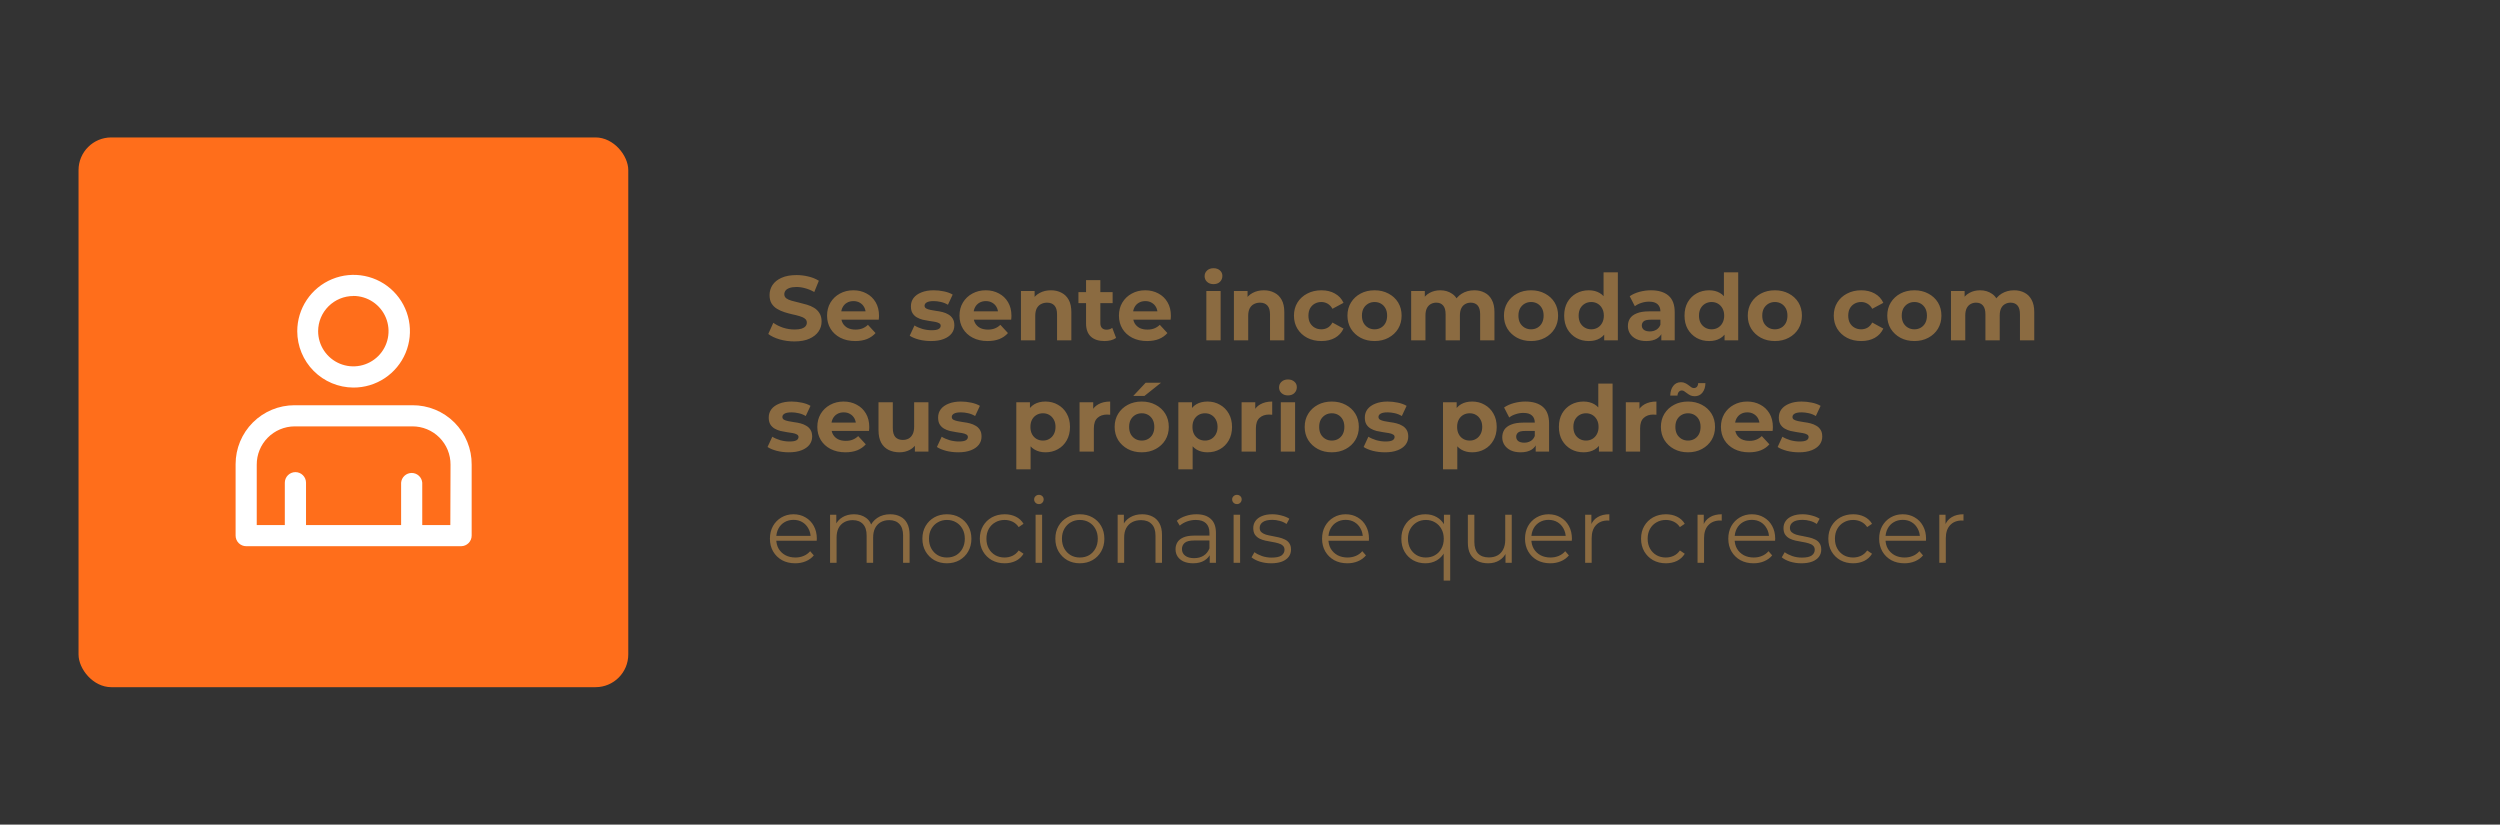 <svg xmlns="http://www.w3.org/2000/svg" width="382" height="126" viewBox="0 0 382 126" fill="none"><rect x="0" y="0" width="382" height="126" fill="#333333" stroke="none"/><path d="M121.382 52.168C120.598 52.168 119.847 52.065 119.128 51.86C118.409 51.645 117.831 51.37 117.392 51.034L118.162 49.326C118.582 49.625 119.077 49.872 119.646 50.068C120.225 50.255 120.808 50.348 121.396 50.348C121.844 50.348 122.203 50.306 122.474 50.222C122.754 50.129 122.959 50.003 123.09 49.844C123.221 49.685 123.286 49.503 123.286 49.298C123.286 49.037 123.183 48.831 122.978 48.682C122.773 48.523 122.502 48.397 122.166 48.304C121.83 48.201 121.457 48.108 121.046 48.024C120.645 47.931 120.239 47.819 119.828 47.688C119.427 47.557 119.058 47.389 118.722 47.184C118.386 46.979 118.111 46.708 117.896 46.372C117.691 46.036 117.588 45.607 117.588 45.084C117.588 44.524 117.737 44.015 118.036 43.558C118.344 43.091 118.801 42.723 119.408 42.452C120.024 42.172 120.794 42.032 121.718 42.032C122.334 42.032 122.941 42.107 123.538 42.256C124.135 42.396 124.663 42.611 125.12 42.9L124.42 44.622C123.963 44.361 123.505 44.169 123.048 44.048C122.591 43.917 122.143 43.852 121.704 43.852C121.265 43.852 120.906 43.903 120.626 44.006C120.346 44.109 120.145 44.244 120.024 44.412C119.903 44.571 119.842 44.757 119.842 44.972C119.842 45.224 119.945 45.429 120.15 45.588C120.355 45.737 120.626 45.859 120.962 45.952C121.298 46.045 121.667 46.139 122.068 46.232C122.479 46.325 122.885 46.433 123.286 46.554C123.697 46.675 124.07 46.839 124.406 47.044C124.742 47.249 125.013 47.52 125.218 47.856C125.433 48.192 125.54 48.617 125.54 49.13C125.54 49.681 125.386 50.185 125.078 50.642C124.77 51.099 124.308 51.468 123.692 51.748C123.085 52.028 122.315 52.168 121.382 52.168ZM130.674 52.112C129.815 52.112 129.059 51.944 128.406 51.608C127.762 51.272 127.262 50.815 126.908 50.236C126.553 49.648 126.376 48.981 126.376 48.234C126.376 47.478 126.548 46.811 126.894 46.232C127.248 45.644 127.729 45.187 128.336 44.86C128.942 44.524 129.628 44.356 130.394 44.356C131.131 44.356 131.794 44.515 132.382 44.832C132.979 45.14 133.45 45.588 133.796 46.176C134.141 46.755 134.314 47.45 134.314 48.262C134.314 48.346 134.309 48.444 134.3 48.556C134.29 48.659 134.281 48.757 134.272 48.85H128.154V47.576H133.124L132.284 47.954C132.284 47.562 132.204 47.221 132.046 46.932C131.887 46.643 131.668 46.419 131.388 46.26C131.108 46.092 130.781 46.008 130.408 46.008C130.034 46.008 129.703 46.092 129.414 46.26C129.134 46.419 128.914 46.647 128.756 46.946C128.597 47.235 128.518 47.581 128.518 47.982V48.318C128.518 48.729 128.606 49.093 128.784 49.41C128.97 49.718 129.227 49.956 129.554 50.124C129.89 50.283 130.282 50.362 130.73 50.362C131.131 50.362 131.481 50.301 131.78 50.18C132.088 50.059 132.368 49.877 132.62 49.634L133.782 50.894C133.436 51.286 133.002 51.589 132.48 51.804C131.957 52.009 131.355 52.112 130.674 52.112ZM142.267 52.112C141.623 52.112 141.002 52.037 140.405 51.888C139.817 51.729 139.35 51.533 139.005 51.3L139.733 49.732C140.078 49.947 140.484 50.124 140.951 50.264C141.427 50.395 141.893 50.46 142.351 50.46C142.855 50.46 143.209 50.399 143.415 50.278C143.629 50.157 143.737 49.989 143.737 49.774C143.737 49.597 143.653 49.466 143.485 49.382C143.326 49.289 143.111 49.219 142.841 49.172C142.57 49.125 142.271 49.079 141.945 49.032C141.627 48.985 141.305 48.925 140.979 48.85C140.652 48.766 140.353 48.645 140.083 48.486C139.812 48.327 139.593 48.113 139.425 47.842C139.266 47.571 139.187 47.221 139.187 46.792C139.187 46.316 139.322 45.896 139.593 45.532C139.873 45.168 140.274 44.883 140.797 44.678C141.319 44.463 141.945 44.356 142.673 44.356C143.186 44.356 143.709 44.412 144.241 44.524C144.773 44.636 145.216 44.799 145.571 45.014L144.843 46.568C144.479 46.353 144.11 46.209 143.737 46.134C143.373 46.05 143.018 46.008 142.673 46.008C142.187 46.008 141.833 46.073 141.609 46.204C141.385 46.335 141.273 46.503 141.273 46.708C141.273 46.895 141.352 47.035 141.511 47.128C141.679 47.221 141.898 47.296 142.169 47.352C142.439 47.408 142.733 47.459 143.051 47.506C143.377 47.543 143.704 47.604 144.031 47.688C144.357 47.772 144.651 47.893 144.913 48.052C145.183 48.201 145.403 48.411 145.571 48.682C145.739 48.943 145.823 49.289 145.823 49.718C145.823 50.185 145.683 50.6 145.403 50.964C145.123 51.319 144.717 51.599 144.185 51.804C143.662 52.009 143.023 52.112 142.267 52.112ZM150.908 52.112C150.049 52.112 149.293 51.944 148.64 51.608C147.996 51.272 147.497 50.815 147.142 50.236C146.787 49.648 146.61 48.981 146.61 48.234C146.61 47.478 146.783 46.811 147.128 46.232C147.483 45.644 147.963 45.187 148.57 44.86C149.177 44.524 149.863 44.356 150.628 44.356C151.365 44.356 152.028 44.515 152.616 44.832C153.213 45.14 153.685 45.588 154.03 46.176C154.375 46.755 154.548 47.45 154.548 48.262C154.548 48.346 154.543 48.444 154.534 48.556C154.525 48.659 154.515 48.757 154.506 48.85H148.388V47.576H153.358L152.518 47.954C152.518 47.562 152.439 47.221 152.28 46.932C152.121 46.643 151.902 46.419 151.622 46.26C151.342 46.092 151.015 46.008 150.642 46.008C150.269 46.008 149.937 46.092 149.648 46.26C149.368 46.419 149.149 46.647 148.99 46.946C148.831 47.235 148.752 47.581 148.752 47.982V48.318C148.752 48.729 148.841 49.093 149.018 49.41C149.205 49.718 149.461 49.956 149.788 50.124C150.124 50.283 150.516 50.362 150.964 50.362C151.365 50.362 151.715 50.301 152.014 50.18C152.322 50.059 152.602 49.877 152.854 49.634L154.016 50.894C153.671 51.286 153.237 51.589 152.714 51.804C152.191 52.009 151.589 52.112 150.908 52.112ZM160.58 44.356C161.177 44.356 161.709 44.477 162.176 44.72C162.652 44.953 163.025 45.317 163.296 45.812C163.567 46.297 163.702 46.923 163.702 47.688V52H161.518V48.024C161.518 47.417 161.383 46.969 161.112 46.68C160.851 46.391 160.477 46.246 159.992 46.246C159.647 46.246 159.334 46.321 159.054 46.47C158.783 46.61 158.569 46.829 158.41 47.128C158.261 47.427 158.186 47.809 158.186 48.276V52H156.002V44.468H158.088V46.554L157.696 45.924C157.967 45.42 158.354 45.033 158.858 44.762C159.362 44.491 159.936 44.356 160.58 44.356ZM168.762 52.112C167.875 52.112 167.184 51.888 166.69 51.44C166.195 50.983 165.948 50.306 165.948 49.41V42.802H168.132V49.382C168.132 49.699 168.216 49.947 168.384 50.124C168.552 50.292 168.78 50.376 169.07 50.376C169.415 50.376 169.709 50.283 169.952 50.096L170.54 51.636C170.316 51.795 170.045 51.916 169.728 52C169.42 52.075 169.098 52.112 168.762 52.112ZM164.786 46.316V44.636H170.008V46.316H164.786ZM175.271 52.112C174.413 52.112 173.657 51.944 173.003 51.608C172.359 51.272 171.86 50.815 171.505 50.236C171.151 49.648 170.973 48.981 170.973 48.234C170.973 47.478 171.146 46.811 171.491 46.232C171.846 45.644 172.327 45.187 172.933 44.86C173.54 44.524 174.226 44.356 174.991 44.356C175.729 44.356 176.391 44.515 176.979 44.832C177.577 45.14 178.048 45.588 178.393 46.176C178.739 46.755 178.911 47.45 178.911 48.262C178.911 48.346 178.907 48.444 178.897 48.556C178.888 48.659 178.879 48.757 178.869 48.85H172.751V47.576H177.721L176.881 47.954C176.881 47.562 176.802 47.221 176.643 46.932C176.485 46.643 176.265 46.419 175.985 46.26C175.705 46.092 175.379 46.008 175.005 46.008C174.632 46.008 174.301 46.092 174.011 46.26C173.731 46.419 173.512 46.647 173.353 46.946C173.195 47.235 173.115 47.581 173.115 47.982V48.318C173.115 48.729 173.204 49.093 173.381 49.41C173.568 49.718 173.825 49.956 174.151 50.124C174.487 50.283 174.879 50.362 175.327 50.362C175.729 50.362 176.079 50.301 176.377 50.18C176.685 50.059 176.965 49.877 177.217 49.634L178.379 50.894C178.034 51.286 177.6 51.589 177.077 51.804C176.555 52.009 175.953 52.112 175.271 52.112ZM184.33 52V44.468H186.514V52H184.33ZM185.422 43.418C185.021 43.418 184.694 43.301 184.442 43.068C184.19 42.835 184.064 42.545 184.064 42.2C184.064 41.855 184.19 41.565 184.442 41.332C184.694 41.099 185.021 40.982 185.422 40.982C185.824 40.982 186.15 41.094 186.402 41.318C186.654 41.533 186.78 41.813 186.78 42.158C186.78 42.522 186.654 42.825 186.402 43.068C186.16 43.301 185.833 43.418 185.422 43.418ZM193.119 44.356C193.717 44.356 194.249 44.477 194.715 44.72C195.191 44.953 195.565 45.317 195.835 45.812C196.106 46.297 196.241 46.923 196.241 47.688V52H194.057V48.024C194.057 47.417 193.922 46.969 193.651 46.68C193.39 46.391 193.017 46.246 192.531 46.246C192.186 46.246 191.873 46.321 191.593 46.47C191.323 46.61 191.108 46.829 190.949 47.128C190.8 47.427 190.725 47.809 190.725 48.276V52H188.541V44.468H190.627V46.554L190.235 45.924C190.506 45.42 190.893 45.033 191.397 44.762C191.901 44.491 192.475 44.356 193.119 44.356ZM201.916 52.112C201.104 52.112 200.38 51.949 199.746 51.622C199.111 51.286 198.612 50.824 198.248 50.236C197.893 49.648 197.716 48.981 197.716 48.234C197.716 47.478 197.893 46.811 198.248 46.232C198.612 45.644 199.111 45.187 199.746 44.86C200.38 44.524 201.104 44.356 201.916 44.356C202.709 44.356 203.4 44.524 203.988 44.86C204.576 45.187 205.01 45.658 205.29 46.274L203.596 47.184C203.4 46.829 203.152 46.568 202.854 46.4C202.564 46.232 202.247 46.148 201.902 46.148C201.528 46.148 201.192 46.232 200.894 46.4C200.595 46.568 200.357 46.806 200.18 47.114C200.012 47.422 199.928 47.795 199.928 48.234C199.928 48.673 200.012 49.046 200.18 49.354C200.357 49.662 200.595 49.9 200.894 50.068C201.192 50.236 201.528 50.32 201.902 50.32C202.247 50.32 202.564 50.241 202.854 50.082C203.152 49.914 203.4 49.648 203.596 49.284L205.29 50.208C205.01 50.815 204.576 51.286 203.988 51.622C203.4 51.949 202.709 52.112 201.916 52.112ZM210.035 52.112C209.233 52.112 208.519 51.944 207.893 51.608C207.277 51.272 206.787 50.815 206.423 50.236C206.069 49.648 205.891 48.981 205.891 48.234C205.891 47.478 206.069 46.811 206.423 46.232C206.787 45.644 207.277 45.187 207.893 44.86C208.519 44.524 209.233 44.356 210.035 44.356C210.829 44.356 211.538 44.524 212.163 44.86C212.789 45.187 213.279 45.639 213.633 46.218C213.988 46.797 214.165 47.469 214.165 48.234C214.165 48.981 213.988 49.648 213.633 50.236C213.279 50.815 212.789 51.272 212.163 51.608C211.538 51.944 210.829 52.112 210.035 52.112ZM210.035 50.32C210.399 50.32 210.726 50.236 211.015 50.068C211.305 49.9 211.533 49.662 211.701 49.354C211.869 49.037 211.953 48.663 211.953 48.234C211.953 47.795 211.869 47.422 211.701 47.114C211.533 46.806 211.305 46.568 211.015 46.4C210.726 46.232 210.399 46.148 210.035 46.148C209.671 46.148 209.345 46.232 209.055 46.4C208.766 46.568 208.533 46.806 208.355 47.114C208.187 47.422 208.103 47.795 208.103 48.234C208.103 48.663 208.187 49.037 208.355 49.354C208.533 49.662 208.766 49.9 209.055 50.068C209.345 50.236 209.671 50.32 210.035 50.32ZM225.271 44.356C225.869 44.356 226.396 44.477 226.853 44.72C227.32 44.953 227.684 45.317 227.945 45.812C228.216 46.297 228.351 46.923 228.351 47.688V52H226.167V48.024C226.167 47.417 226.041 46.969 225.789 46.68C225.537 46.391 225.183 46.246 224.725 46.246C224.408 46.246 224.123 46.321 223.871 46.47C223.619 46.61 223.423 46.825 223.283 47.114C223.143 47.403 223.073 47.772 223.073 48.22V52H220.889V48.024C220.889 47.417 220.763 46.969 220.511 46.68C220.269 46.391 219.919 46.246 219.461 46.246C219.144 46.246 218.859 46.321 218.607 46.47C218.355 46.61 218.159 46.825 218.019 47.114C217.879 47.403 217.809 47.772 217.809 48.22V52H215.625V44.468H217.711V46.526L217.319 45.924C217.581 45.411 217.949 45.023 218.425 44.762C218.911 44.491 219.461 44.356 220.077 44.356C220.768 44.356 221.37 44.533 221.883 44.888C222.406 45.233 222.751 45.765 222.919 46.484L222.149 46.274C222.401 45.686 222.803 45.219 223.353 44.874C223.913 44.529 224.553 44.356 225.271 44.356ZM233.947 52.112C233.145 52.112 232.431 51.944 231.805 51.608C231.189 51.272 230.699 50.815 230.335 50.236C229.981 49.648 229.803 48.981 229.803 48.234C229.803 47.478 229.981 46.811 230.335 46.232C230.699 45.644 231.189 45.187 231.805 44.86C232.431 44.524 233.145 44.356 233.947 44.356C234.741 44.356 235.45 44.524 236.075 44.86C236.701 45.187 237.191 45.639 237.545 46.218C237.9 46.797 238.077 47.469 238.077 48.234C238.077 48.981 237.9 49.648 237.545 50.236C237.191 50.815 236.701 51.272 236.075 51.608C235.45 51.944 234.741 52.112 233.947 52.112ZM233.947 50.32C234.311 50.32 234.638 50.236 234.927 50.068C235.217 49.9 235.445 49.662 235.613 49.354C235.781 49.037 235.865 48.663 235.865 48.234C235.865 47.795 235.781 47.422 235.613 47.114C235.445 46.806 235.217 46.568 234.927 46.4C234.638 46.232 234.311 46.148 233.947 46.148C233.583 46.148 233.257 46.232 232.967 46.4C232.678 46.568 232.445 46.806 232.267 47.114C232.099 47.422 232.015 47.795 232.015 48.234C232.015 48.663 232.099 49.037 232.267 49.354C232.445 49.662 232.678 49.9 232.967 50.068C233.257 50.236 233.583 50.32 233.947 50.32ZM242.771 52.112C242.062 52.112 241.423 51.953 240.853 51.636C240.284 51.309 239.831 50.857 239.495 50.278C239.169 49.699 239.005 49.018 239.005 48.234C239.005 47.441 239.169 46.755 239.495 46.176C239.831 45.597 240.284 45.149 240.853 44.832C241.423 44.515 242.062 44.356 242.771 44.356C243.406 44.356 243.961 44.496 244.437 44.776C244.913 45.056 245.282 45.481 245.543 46.05C245.805 46.619 245.935 47.347 245.935 48.234C245.935 49.111 245.809 49.839 245.557 50.418C245.305 50.987 244.941 51.412 244.465 51.692C243.999 51.972 243.434 52.112 242.771 52.112ZM243.149 50.32C243.504 50.32 243.826 50.236 244.115 50.068C244.405 49.9 244.633 49.662 244.801 49.354C244.979 49.037 245.067 48.663 245.067 48.234C245.067 47.795 244.979 47.422 244.801 47.114C244.633 46.806 244.405 46.568 244.115 46.4C243.826 46.232 243.504 46.148 243.149 46.148C242.785 46.148 242.459 46.232 242.169 46.4C241.88 46.568 241.647 46.806 241.469 47.114C241.301 47.422 241.217 47.795 241.217 48.234C241.217 48.663 241.301 49.037 241.469 49.354C241.647 49.662 241.88 49.9 242.169 50.068C242.459 50.236 242.785 50.32 243.149 50.32ZM245.123 52V50.46L245.165 48.22L245.025 45.994V41.612H247.209V52H245.123ZM253.851 52V50.53L253.711 50.208V47.576C253.711 47.109 253.566 46.745 253.277 46.484C252.997 46.223 252.563 46.092 251.975 46.092C251.573 46.092 251.177 46.157 250.785 46.288C250.402 46.409 250.075 46.577 249.805 46.792L249.021 45.266C249.431 44.977 249.926 44.753 250.505 44.594C251.083 44.435 251.671 44.356 252.269 44.356C253.417 44.356 254.308 44.627 254.943 45.168C255.577 45.709 255.895 46.554 255.895 47.702V52H253.851ZM251.555 52.112C250.967 52.112 250.463 52.014 250.043 51.818C249.623 51.613 249.301 51.337 249.077 50.992C248.853 50.647 248.741 50.259 248.741 49.83C248.741 49.382 248.848 48.99 249.063 48.654C249.287 48.318 249.637 48.057 250.113 47.87C250.589 47.674 251.209 47.576 251.975 47.576H253.977V48.85H252.213C251.699 48.85 251.345 48.934 251.149 49.102C250.962 49.27 250.869 49.48 250.869 49.732C250.869 50.012 250.976 50.236 251.191 50.404C251.415 50.563 251.718 50.642 252.101 50.642C252.465 50.642 252.791 50.558 253.081 50.39C253.37 50.213 253.58 49.956 253.711 49.62L254.047 50.628C253.888 51.113 253.599 51.482 253.179 51.734C252.759 51.986 252.217 52.112 251.555 52.112ZM261.16 52.112C260.451 52.112 259.811 51.953 259.242 51.636C258.673 51.309 258.22 50.857 257.884 50.278C257.557 49.699 257.394 49.018 257.394 48.234C257.394 47.441 257.557 46.755 257.884 46.176C258.22 45.597 258.673 45.149 259.242 44.832C259.811 44.515 260.451 44.356 261.16 44.356C261.795 44.356 262.35 44.496 262.826 44.776C263.302 45.056 263.671 45.481 263.932 46.05C264.193 46.619 264.324 47.347 264.324 48.234C264.324 49.111 264.198 49.839 263.946 50.418C263.694 50.987 263.33 51.412 262.854 51.692C262.387 51.972 261.823 52.112 261.16 52.112ZM261.538 50.32C261.893 50.32 262.215 50.236 262.504 50.068C262.793 49.9 263.022 49.662 263.19 49.354C263.367 49.037 263.456 48.663 263.456 48.234C263.456 47.795 263.367 47.422 263.19 47.114C263.022 46.806 262.793 46.568 262.504 46.4C262.215 46.232 261.893 46.148 261.538 46.148C261.174 46.148 260.847 46.232 260.558 46.4C260.269 46.568 260.035 46.806 259.858 47.114C259.69 47.422 259.606 47.795 259.606 48.234C259.606 48.663 259.69 49.037 259.858 49.354C260.035 49.662 260.269 49.9 260.558 50.068C260.847 50.236 261.174 50.32 261.538 50.32ZM263.512 52V50.46L263.554 48.22L263.414 45.994V41.612H265.598V52H263.512ZM271.203 52.112C270.401 52.112 269.687 51.944 269.061 51.608C268.445 51.272 267.955 50.815 267.591 50.236C267.237 49.648 267.059 48.981 267.059 48.234C267.059 47.478 267.237 46.811 267.591 46.232C267.955 45.644 268.445 45.187 269.061 44.86C269.687 44.524 270.401 44.356 271.203 44.356C271.997 44.356 272.706 44.524 273.331 44.86C273.957 45.187 274.447 45.639 274.801 46.218C275.156 46.797 275.333 47.469 275.333 48.234C275.333 48.981 275.156 49.648 274.801 50.236C274.447 50.815 273.957 51.272 273.331 51.608C272.706 51.944 271.997 52.112 271.203 52.112ZM271.203 50.32C271.567 50.32 271.894 50.236 272.183 50.068C272.473 49.9 272.701 49.662 272.869 49.354C273.037 49.037 273.121 48.663 273.121 48.234C273.121 47.795 273.037 47.422 272.869 47.114C272.701 46.806 272.473 46.568 272.183 46.4C271.894 46.232 271.567 46.148 271.203 46.148C270.839 46.148 270.513 46.232 270.223 46.4C269.934 46.568 269.701 46.806 269.523 47.114C269.355 47.422 269.271 47.795 269.271 48.234C269.271 48.663 269.355 49.037 269.523 49.354C269.701 49.662 269.934 49.9 270.223 50.068C270.513 50.236 270.839 50.32 271.203 50.32ZM284.398 52.112C283.586 52.112 282.863 51.949 282.228 51.622C281.593 51.286 281.094 50.824 280.73 50.236C280.375 49.648 280.198 48.981 280.198 48.234C280.198 47.478 280.375 46.811 280.73 46.232C281.094 45.644 281.593 45.187 282.228 44.86C282.863 44.524 283.586 44.356 284.398 44.356C285.191 44.356 285.882 44.524 286.47 44.86C287.058 45.187 287.492 45.658 287.772 46.274L286.078 47.184C285.882 46.829 285.635 46.568 285.336 46.4C285.047 46.232 284.729 46.148 284.384 46.148C284.011 46.148 283.675 46.232 283.376 46.4C283.077 46.568 282.839 46.806 282.662 47.114C282.494 47.422 282.41 47.795 282.41 48.234C282.41 48.673 282.494 49.046 282.662 49.354C282.839 49.662 283.077 49.9 283.376 50.068C283.675 50.236 284.011 50.32 284.384 50.32C284.729 50.32 285.047 50.241 285.336 50.082C285.635 49.914 285.882 49.648 286.078 49.284L287.772 50.208C287.492 50.815 287.058 51.286 286.47 51.622C285.882 51.949 285.191 52.112 284.398 52.112ZM292.518 52.112C291.715 52.112 291.001 51.944 290.376 51.608C289.76 51.272 289.27 50.815 288.906 50.236C288.551 49.648 288.374 48.981 288.374 48.234C288.374 47.478 288.551 46.811 288.906 46.232C289.27 45.644 289.76 45.187 290.376 44.86C291.001 44.524 291.715 44.356 292.518 44.356C293.311 44.356 294.02 44.524 294.646 44.86C295.271 45.187 295.761 45.639 296.116 46.218C296.47 46.797 296.648 47.469 296.648 48.234C296.648 48.981 296.47 49.648 296.116 50.236C295.761 50.815 295.271 51.272 294.646 51.608C294.02 51.944 293.311 52.112 292.518 52.112ZM292.518 50.32C292.882 50.32 293.208 50.236 293.498 50.068C293.787 49.9 294.016 49.662 294.184 49.354C294.352 49.037 294.436 48.663 294.436 48.234C294.436 47.795 294.352 47.422 294.184 47.114C294.016 46.806 293.787 46.568 293.498 46.4C293.208 46.232 292.882 46.148 292.518 46.148C292.154 46.148 291.827 46.232 291.538 46.4C291.248 46.568 291.015 46.806 290.838 47.114C290.67 47.422 290.586 47.795 290.586 48.234C290.586 48.663 290.67 49.037 290.838 49.354C291.015 49.662 291.248 49.9 291.538 50.068C291.827 50.236 292.154 50.32 292.518 50.32ZM307.754 44.356C308.351 44.356 308.878 44.477 309.336 44.72C309.802 44.953 310.166 45.317 310.428 45.812C310.698 46.297 310.834 46.923 310.834 47.688V52H308.65V48.024C308.65 47.417 308.524 46.969 308.272 46.68C308.02 46.391 307.665 46.246 307.208 46.246C306.89 46.246 306.606 46.321 306.354 46.47C306.102 46.61 305.906 46.825 305.766 47.114C305.626 47.403 305.556 47.772 305.556 48.22V52H303.372V48.024C303.372 47.417 303.246 46.969 302.994 46.68C302.751 46.391 302.401 46.246 301.944 46.246C301.626 46.246 301.342 46.321 301.09 46.47C300.838 46.61 300.642 46.825 300.502 47.114C300.362 47.403 300.292 47.772 300.292 48.22V52H298.108V44.468H300.194V46.526L299.802 45.924C300.063 45.411 300.432 45.023 300.908 44.762C301.393 44.491 301.944 44.356 302.56 44.356C303.25 44.356 303.852 44.533 304.366 44.888C304.888 45.233 305.234 45.765 305.402 46.484L304.632 46.274C304.884 45.686 305.285 45.219 305.836 44.874C306.396 44.529 307.035 44.356 307.754 44.356ZM120.542 69.112C119.898 69.112 119.277 69.037 118.68 68.888C118.092 68.729 117.625 68.533 117.28 68.3L118.008 66.732C118.353 66.947 118.759 67.124 119.226 67.264C119.702 67.395 120.169 67.46 120.626 67.46C121.13 67.46 121.485 67.399 121.69 67.278C121.905 67.157 122.012 66.989 122.012 66.774C122.012 66.597 121.928 66.466 121.76 66.382C121.601 66.289 121.387 66.219 121.116 66.172C120.845 66.125 120.547 66.079 120.22 66.032C119.903 65.985 119.581 65.925 119.254 65.85C118.927 65.766 118.629 65.645 118.358 65.486C118.087 65.327 117.868 65.113 117.7 64.842C117.541 64.571 117.462 64.221 117.462 63.792C117.462 63.316 117.597 62.896 117.868 62.532C118.148 62.168 118.549 61.883 119.072 61.678C119.595 61.463 120.22 61.356 120.948 61.356C121.461 61.356 121.984 61.412 122.516 61.524C123.048 61.636 123.491 61.799 123.846 62.014L123.118 63.568C122.754 63.353 122.385 63.209 122.012 63.134C121.648 63.05 121.293 63.008 120.948 63.008C120.463 63.008 120.108 63.073 119.884 63.204C119.66 63.335 119.548 63.503 119.548 63.708C119.548 63.895 119.627 64.035 119.786 64.128C119.954 64.221 120.173 64.296 120.444 64.352C120.715 64.408 121.009 64.459 121.326 64.506C121.653 64.543 121.979 64.604 122.306 64.688C122.633 64.772 122.927 64.893 123.188 65.052C123.459 65.201 123.678 65.411 123.846 65.682C124.014 65.943 124.098 66.289 124.098 66.718C124.098 67.185 123.958 67.6 123.678 67.964C123.398 68.319 122.992 68.599 122.46 68.804C121.937 69.009 121.298 69.112 120.542 69.112ZM129.184 69.112C128.325 69.112 127.569 68.944 126.916 68.608C126.272 68.272 125.772 67.815 125.418 67.236C125.063 66.648 124.886 65.981 124.886 65.234C124.886 64.478 125.058 63.811 125.404 63.232C125.758 62.644 126.239 62.187 126.846 61.86C127.452 61.524 128.138 61.356 128.904 61.356C129.641 61.356 130.304 61.515 130.892 61.832C131.489 62.14 131.96 62.588 132.306 63.176C132.651 63.755 132.824 64.45 132.824 65.262C132.824 65.346 132.819 65.444 132.81 65.556C132.8 65.659 132.791 65.757 132.782 65.85H126.664V64.576H131.633L130.794 64.954C130.794 64.562 130.714 64.221 130.556 63.932C130.397 63.643 130.178 63.419 129.898 63.26C129.618 63.092 129.291 63.008 128.918 63.008C128.544 63.008 128.213 63.092 127.924 63.26C127.644 63.419 127.424 63.647 127.266 63.946C127.107 64.235 127.028 64.581 127.028 64.982V65.318C127.028 65.729 127.116 66.093 127.294 66.41C127.48 66.718 127.737 66.956 128.064 67.124C128.4 67.283 128.792 67.362 129.24 67.362C129.641 67.362 129.991 67.301 130.29 67.18C130.598 67.059 130.878 66.877 131.13 66.634L132.292 67.894C131.946 68.286 131.512 68.589 130.99 68.804C130.467 69.009 129.865 69.112 129.184 69.112ZM137.456 69.112C136.83 69.112 136.27 68.991 135.776 68.748C135.29 68.505 134.912 68.137 134.642 67.642C134.371 67.138 134.236 66.499 134.236 65.724V61.468H136.42V65.402C136.42 66.027 136.55 66.489 136.812 66.788C137.082 67.077 137.46 67.222 137.946 67.222C138.282 67.222 138.58 67.152 138.842 67.012C139.103 66.863 139.308 66.639 139.458 66.34C139.607 66.032 139.682 65.649 139.682 65.192V61.468H141.866V69H139.794V66.928L140.172 67.53C139.92 68.053 139.546 68.449 139.052 68.72C138.566 68.981 138.034 69.112 137.456 69.112ZM146.423 69.112C145.779 69.112 145.158 69.037 144.561 68.888C143.973 68.729 143.506 68.533 143.161 68.3L143.889 66.732C144.234 66.947 144.64 67.124 145.107 67.264C145.583 67.395 146.05 67.46 146.507 67.46C147.011 67.46 147.366 67.399 147.571 67.278C147.786 67.157 147.893 66.989 147.893 66.774C147.893 66.597 147.809 66.466 147.641 66.382C147.482 66.289 147.268 66.219 146.997 66.172C146.726 66.125 146.428 66.079 146.101 66.032C145.784 65.985 145.462 65.925 145.135 65.85C144.808 65.766 144.51 65.645 144.239 65.486C143.968 65.327 143.749 65.113 143.581 64.842C143.422 64.571 143.343 64.221 143.343 63.792C143.343 63.316 143.478 62.896 143.749 62.532C144.029 62.168 144.43 61.883 144.953 61.678C145.476 61.463 146.101 61.356 146.829 61.356C147.342 61.356 147.865 61.412 148.397 61.524C148.929 61.636 149.372 61.799 149.727 62.014L148.999 63.568C148.635 63.353 148.266 63.209 147.893 63.134C147.529 63.05 147.174 63.008 146.829 63.008C146.344 63.008 145.989 63.073 145.765 63.204C145.541 63.335 145.429 63.503 145.429 63.708C145.429 63.895 145.508 64.035 145.667 64.128C145.835 64.221 146.054 64.296 146.325 64.352C146.596 64.408 146.89 64.459 147.207 64.506C147.534 64.543 147.86 64.604 148.187 64.688C148.514 64.772 148.808 64.893 149.069 65.052C149.34 65.201 149.559 65.411 149.727 65.682C149.895 65.943 149.979 66.289 149.979 66.718C149.979 67.185 149.839 67.6 149.559 67.964C149.279 68.319 148.873 68.599 148.341 68.804C147.818 69.009 147.179 69.112 146.423 69.112ZM159.743 69.112C159.109 69.112 158.553 68.972 158.077 68.692C157.601 68.412 157.228 67.987 156.957 67.418C156.696 66.839 156.565 66.111 156.565 65.234C156.565 64.347 156.691 63.619 156.943 63.05C157.195 62.481 157.559 62.056 158.035 61.776C158.511 61.496 159.081 61.356 159.743 61.356C160.453 61.356 161.087 61.519 161.647 61.846C162.217 62.163 162.665 62.611 162.991 63.19C163.327 63.769 163.495 64.45 163.495 65.234C163.495 66.027 163.327 66.713 162.991 67.292C162.665 67.871 162.217 68.319 161.647 68.636C161.087 68.953 160.453 69.112 159.743 69.112ZM155.291 71.716V61.468H157.377V63.008L157.335 65.248L157.475 67.474V71.716H155.291ZM159.365 67.32C159.729 67.32 160.051 67.236 160.331 67.068C160.621 66.9 160.849 66.662 161.017 66.354C161.195 66.037 161.283 65.663 161.283 65.234C161.283 64.795 161.195 64.422 161.017 64.114C160.849 63.806 160.621 63.568 160.331 63.4C160.051 63.232 159.729 63.148 159.365 63.148C159.001 63.148 158.675 63.232 158.385 63.4C158.096 63.568 157.867 63.806 157.699 64.114C157.531 64.422 157.447 64.795 157.447 65.234C157.447 65.663 157.531 66.037 157.699 66.354C157.867 66.662 158.096 66.9 158.385 67.068C158.675 67.236 159.001 67.32 159.365 67.32ZM164.957 69V61.468H167.043V63.596L166.749 62.98C166.973 62.448 167.333 62.047 167.827 61.776C168.322 61.496 168.924 61.356 169.633 61.356V63.372C169.54 63.363 169.456 63.358 169.381 63.358C169.307 63.349 169.227 63.344 169.143 63.344C168.546 63.344 168.061 63.517 167.687 63.862C167.323 64.198 167.141 64.725 167.141 65.444V69H164.957ZM174.461 69.112C173.658 69.112 172.944 68.944 172.319 68.608C171.703 68.272 171.213 67.815 170.849 67.236C170.494 66.648 170.317 65.981 170.317 65.234C170.317 64.478 170.494 63.811 170.849 63.232C171.213 62.644 171.703 62.187 172.319 61.86C172.944 61.524 173.658 61.356 174.461 61.356C175.254 61.356 175.964 61.524 176.589 61.86C177.214 62.187 177.704 62.639 178.059 63.218C178.414 63.797 178.591 64.469 178.591 65.234C178.591 65.981 178.414 66.648 178.059 67.236C177.704 67.815 177.214 68.272 176.589 68.608C175.964 68.944 175.254 69.112 174.461 69.112ZM174.461 67.32C174.825 67.32 175.152 67.236 175.441 67.068C175.73 66.9 175.959 66.662 176.127 66.354C176.295 66.037 176.379 65.663 176.379 65.234C176.379 64.795 176.295 64.422 176.127 64.114C175.959 63.806 175.73 63.568 175.441 63.4C175.152 63.232 174.825 63.148 174.461 63.148C174.097 63.148 173.77 63.232 173.481 63.4C173.192 63.568 172.958 63.806 172.781 64.114C172.613 64.422 172.529 64.795 172.529 65.234C172.529 65.663 172.613 66.037 172.781 66.354C172.958 66.662 173.192 66.9 173.481 67.068C173.77 67.236 174.097 67.32 174.461 67.32ZM173.159 60.502L175.049 58.486H177.401L174.867 60.502H173.159ZM184.503 69.112C183.868 69.112 183.313 68.972 182.837 68.692C182.361 68.412 181.988 67.987 181.717 67.418C181.456 66.839 181.325 66.111 181.325 65.234C181.325 64.347 181.451 63.619 181.703 63.05C181.955 62.481 182.319 62.056 182.795 61.776C183.271 61.496 183.84 61.356 184.503 61.356C185.212 61.356 185.847 61.519 186.407 61.846C186.976 62.163 187.424 62.611 187.751 63.19C188.087 63.769 188.255 64.45 188.255 65.234C188.255 66.027 188.087 66.713 187.751 67.292C187.424 67.871 186.976 68.319 186.407 68.636C185.847 68.953 185.212 69.112 184.503 69.112ZM180.051 71.716V61.468H182.137V63.008L182.095 65.248L182.235 67.474V71.716H180.051ZM184.125 67.32C184.489 67.32 184.811 67.236 185.091 67.068C185.38 66.9 185.609 66.662 185.777 66.354C185.954 66.037 186.043 65.663 186.043 65.234C186.043 64.795 185.954 64.422 185.777 64.114C185.609 63.806 185.38 63.568 185.091 63.4C184.811 63.232 184.489 63.148 184.125 63.148C183.761 63.148 183.434 63.232 183.145 63.4C182.856 63.568 182.627 63.806 182.459 64.114C182.291 64.422 182.207 64.795 182.207 65.234C182.207 65.663 182.291 66.037 182.459 66.354C182.627 66.662 182.856 66.9 183.145 67.068C183.434 67.236 183.761 67.32 184.125 67.32ZM189.717 69V61.468H191.803V63.596L191.509 62.98C191.733 62.448 192.092 62.047 192.587 61.776C193.082 61.496 193.684 61.356 194.393 61.356V63.372C194.3 63.363 194.216 63.358 194.141 63.358C194.066 63.349 193.987 63.344 193.903 63.344C193.306 63.344 192.82 63.517 192.447 63.862C192.083 64.198 191.901 64.725 191.901 65.444V69H189.717ZM195.705 69V61.468H197.889V69H195.705ZM196.797 60.418C196.396 60.418 196.069 60.301 195.817 60.068C195.565 59.835 195.439 59.545 195.439 59.2C195.439 58.855 195.565 58.565 195.817 58.332C196.069 58.099 196.396 57.982 196.797 57.982C197.199 57.982 197.525 58.094 197.777 58.318C198.029 58.533 198.155 58.813 198.155 59.158C198.155 59.522 198.029 59.825 197.777 60.068C197.535 60.301 197.208 60.418 196.797 60.418ZM203.5 69.112C202.698 69.112 201.984 68.944 201.358 68.608C200.742 68.272 200.252 67.815 199.888 67.236C199.534 66.648 199.356 65.981 199.356 65.234C199.356 64.478 199.534 63.811 199.888 63.232C200.252 62.644 200.742 62.187 201.358 61.86C201.984 61.524 202.698 61.356 203.5 61.356C204.294 61.356 205.003 61.524 205.628 61.86C206.254 62.187 206.744 62.639 207.098 63.218C207.453 63.797 207.63 64.469 207.63 65.234C207.63 65.981 207.453 66.648 207.098 67.236C206.744 67.815 206.254 68.272 205.628 68.608C205.003 68.944 204.294 69.112 203.5 69.112ZM203.5 67.32C203.864 67.32 204.191 67.236 204.48 67.068C204.77 66.9 204.998 66.662 205.166 66.354C205.334 66.037 205.418 65.663 205.418 65.234C205.418 64.795 205.334 64.422 205.166 64.114C204.998 63.806 204.77 63.568 204.48 63.4C204.191 63.232 203.864 63.148 203.5 63.148C203.136 63.148 202.81 63.232 202.52 63.4C202.231 63.568 201.998 63.806 201.82 64.114C201.652 64.422 201.568 64.795 201.568 65.234C201.568 65.663 201.652 66.037 201.82 66.354C201.998 66.662 202.231 66.9 202.52 67.068C202.81 67.236 203.136 67.32 203.5 67.32ZM211.624 69.112C210.98 69.112 210.359 69.037 209.762 68.888C209.174 68.729 208.707 68.533 208.362 68.3L209.09 66.732C209.435 66.947 209.841 67.124 210.308 67.264C210.784 67.395 211.251 67.46 211.708 67.46C212.212 67.46 212.567 67.399 212.772 67.278C212.987 67.157 213.094 66.989 213.094 66.774C213.094 66.597 213.01 66.466 212.842 66.382C212.683 66.289 212.469 66.219 212.198 66.172C211.927 66.125 211.629 66.079 211.302 66.032C210.985 65.985 210.663 65.925 210.336 65.85C210.009 65.766 209.711 65.645 209.44 65.486C209.169 65.327 208.95 65.113 208.782 64.842C208.623 64.571 208.544 64.221 208.544 63.792C208.544 63.316 208.679 62.896 208.95 62.532C209.23 62.168 209.631 61.883 210.154 61.678C210.677 61.463 211.302 61.356 212.03 61.356C212.543 61.356 213.066 61.412 213.598 61.524C214.13 61.636 214.573 61.799 214.928 62.014L214.2 63.568C213.836 63.353 213.467 63.209 213.094 63.134C212.73 63.05 212.375 63.008 212.03 63.008C211.545 63.008 211.19 63.073 210.966 63.204C210.742 63.335 210.63 63.503 210.63 63.708C210.63 63.895 210.709 64.035 210.868 64.128C211.036 64.221 211.255 64.296 211.526 64.352C211.797 64.408 212.091 64.459 212.408 64.506C212.735 64.543 213.061 64.604 213.388 64.688C213.715 64.772 214.009 64.893 214.27 65.052C214.541 65.201 214.76 65.411 214.928 65.682C215.096 65.943 215.18 66.289 215.18 66.718C215.18 67.185 215.04 67.6 214.76 67.964C214.48 68.319 214.074 68.599 213.542 68.804C213.019 69.009 212.38 69.112 211.624 69.112ZM224.944 69.112C224.31 69.112 223.754 68.972 223.278 68.692C222.802 68.412 222.429 67.987 222.158 67.418C221.897 66.839 221.766 66.111 221.766 65.234C221.766 64.347 221.892 63.619 222.144 63.05C222.396 62.481 222.76 62.056 223.236 61.776C223.712 61.496 224.282 61.356 224.944 61.356C225.654 61.356 226.288 61.519 226.848 61.846C227.418 62.163 227.866 62.611 228.192 63.19C228.528 63.769 228.696 64.45 228.696 65.234C228.696 66.027 228.528 66.713 228.192 67.292C227.866 67.871 227.418 68.319 226.848 68.636C226.288 68.953 225.654 69.112 224.944 69.112ZM220.492 71.716V61.468H222.578V63.008L222.536 65.248L222.676 67.474V71.716H220.492ZM224.566 67.32C224.93 67.32 225.252 67.236 225.532 67.068C225.822 66.9 226.05 66.662 226.218 66.354C226.396 66.037 226.484 65.663 226.484 65.234C226.484 64.795 226.396 64.422 226.218 64.114C226.05 63.806 225.822 63.568 225.532 63.4C225.252 63.232 224.93 63.148 224.566 63.148C224.202 63.148 223.876 63.232 223.586 63.4C223.297 63.568 223.068 63.806 222.9 64.114C222.732 64.422 222.648 64.795 222.648 65.234C222.648 65.663 222.732 66.037 222.9 66.354C223.068 66.662 223.297 66.9 223.586 67.068C223.876 67.236 224.202 67.32 224.566 67.32ZM234.655 69V67.53L234.515 67.208V64.576C234.515 64.109 234.371 63.745 234.081 63.484C233.801 63.223 233.367 63.092 232.779 63.092C232.378 63.092 231.981 63.157 231.589 63.288C231.207 63.409 230.88 63.577 230.609 63.792L229.825 62.266C230.236 61.977 230.731 61.753 231.309 61.594C231.888 61.435 232.476 61.356 233.073 61.356C234.221 61.356 235.113 61.627 235.747 62.168C236.382 62.709 236.699 63.554 236.699 64.702V69H234.655ZM232.359 69.112C231.771 69.112 231.267 69.014 230.847 68.818C230.427 68.613 230.105 68.337 229.881 67.992C229.657 67.647 229.545 67.259 229.545 66.83C229.545 66.382 229.653 65.99 229.867 65.654C230.091 65.318 230.441 65.057 230.917 64.87C231.393 64.674 232.014 64.576 232.779 64.576H234.781V65.85H233.017C232.504 65.85 232.149 65.934 231.953 66.102C231.767 66.27 231.673 66.48 231.673 66.732C231.673 67.012 231.781 67.236 231.995 67.404C232.219 67.563 232.523 67.642 232.905 67.642C233.269 67.642 233.596 67.558 233.885 67.39C234.175 67.213 234.385 66.956 234.515 66.62L234.851 67.628C234.693 68.113 234.403 68.482 233.983 68.734C233.563 68.986 233.022 69.112 232.359 69.112ZM241.965 69.112C241.255 69.112 240.616 68.953 240.047 68.636C239.477 68.309 239.025 67.857 238.689 67.278C238.362 66.699 238.199 66.018 238.199 65.234C238.199 64.441 238.362 63.755 238.689 63.176C239.025 62.597 239.477 62.149 240.047 61.832C240.616 61.515 241.255 61.356 241.965 61.356C242.599 61.356 243.155 61.496 243.631 61.776C244.107 62.056 244.475 62.481 244.737 63.05C244.998 63.619 245.129 64.347 245.129 65.234C245.129 66.111 245.003 66.839 244.751 67.418C244.499 67.987 244.135 68.412 243.659 68.692C243.192 68.972 242.627 69.112 241.965 69.112ZM242.343 67.32C242.697 67.32 243.019 67.236 243.309 67.068C243.598 66.9 243.827 66.662 243.995 66.354C244.172 66.037 244.261 65.663 244.261 65.234C244.261 64.795 244.172 64.422 243.995 64.114C243.827 63.806 243.598 63.568 243.309 63.4C243.019 63.232 242.697 63.148 242.343 63.148C241.979 63.148 241.652 63.232 241.363 63.4C241.073 63.568 240.84 63.806 240.663 64.114C240.495 64.422 240.411 64.795 240.411 65.234C240.411 65.663 240.495 66.037 240.663 66.354C240.84 66.662 241.073 66.9 241.363 67.068C241.652 67.236 241.979 67.32 242.343 67.32ZM244.317 69V67.46L244.359 65.22L244.219 62.994V58.612H246.403V69H244.317ZM248.424 69V61.468H250.51V63.596L250.216 62.98C250.44 62.448 250.799 62.047 251.294 61.776C251.789 61.496 252.391 61.356 253.1 61.356V63.372C253.007 63.363 252.923 63.358 252.848 63.358C252.773 63.349 252.694 63.344 252.61 63.344C252.013 63.344 251.527 63.517 251.154 63.862C250.79 64.198 250.608 64.725 250.608 65.444V69H248.424ZM257.928 69.112C257.125 69.112 256.411 68.944 255.786 68.608C255.17 68.272 254.68 67.815 254.316 67.236C253.961 66.648 253.784 65.981 253.784 65.234C253.784 64.478 253.961 63.811 254.316 63.232C254.68 62.644 255.17 62.187 255.786 61.86C256.411 61.524 257.125 61.356 257.928 61.356C258.721 61.356 259.431 61.524 260.056 61.86C260.681 62.187 261.171 62.639 261.526 63.218C261.881 63.797 262.058 64.469 262.058 65.234C262.058 65.981 261.881 66.648 261.526 67.236C261.171 67.815 260.681 68.272 260.056 68.608C259.431 68.944 258.721 69.112 257.928 69.112ZM257.928 67.32C258.292 67.32 258.619 67.236 258.908 67.068C259.197 66.9 259.426 66.662 259.594 66.354C259.762 66.037 259.846 65.663 259.846 65.234C259.846 64.795 259.762 64.422 259.594 64.114C259.426 63.806 259.197 63.568 258.908 63.4C258.619 63.232 258.292 63.148 257.928 63.148C257.564 63.148 257.237 63.232 256.948 63.4C256.659 63.568 256.425 63.806 256.248 64.114C256.08 64.422 255.996 64.795 255.996 65.234C255.996 65.663 256.08 66.037 256.248 66.354C256.425 66.662 256.659 66.9 256.948 67.068C257.237 67.236 257.564 67.32 257.928 67.32ZM258.95 60.544C258.707 60.544 258.493 60.502 258.306 60.418C258.119 60.325 257.951 60.222 257.802 60.11C257.653 59.989 257.513 59.886 257.382 59.802C257.251 59.709 257.121 59.662 256.99 59.662C256.803 59.662 256.649 59.732 256.528 59.872C256.407 60.003 256.337 60.194 256.318 60.446H255.212C255.231 59.821 255.385 59.326 255.674 58.962C255.963 58.589 256.355 58.402 256.85 58.402C257.093 58.402 257.307 58.449 257.494 58.542C257.681 58.626 257.849 58.729 257.998 58.85C258.157 58.971 258.301 59.079 258.432 59.172C258.563 59.256 258.689 59.298 258.81 59.298C259.006 59.298 259.165 59.233 259.286 59.102C259.407 58.962 259.473 58.775 259.482 58.542H260.588C260.579 59.139 260.425 59.625 260.126 59.998C259.837 60.362 259.445 60.544 258.95 60.544ZM267.256 69.112C266.397 69.112 265.641 68.944 264.988 68.608C264.344 68.272 263.844 67.815 263.49 67.236C263.135 66.648 262.958 65.981 262.958 65.234C262.958 64.478 263.13 63.811 263.476 63.232C263.83 62.644 264.311 62.187 264.918 61.86C265.524 61.524 266.21 61.356 266.976 61.356C267.713 61.356 268.376 61.515 268.964 61.832C269.561 62.14 270.032 62.588 270.378 63.176C270.723 63.755 270.896 64.45 270.896 65.262C270.896 65.346 270.891 65.444 270.882 65.556C270.872 65.659 270.863 65.757 270.854 65.85H264.736V64.576H269.706L268.866 64.954C268.866 64.562 268.786 64.221 268.628 63.932C268.469 63.643 268.25 63.419 267.97 63.26C267.69 63.092 267.363 63.008 266.99 63.008C266.616 63.008 266.285 63.092 265.996 63.26C265.716 63.419 265.496 63.647 265.338 63.946C265.179 64.235 265.1 64.581 265.1 64.982V65.318C265.1 65.729 265.188 66.093 265.366 66.41C265.552 66.718 265.809 66.956 266.136 67.124C266.472 67.283 266.864 67.362 267.312 67.362C267.713 67.362 268.063 67.301 268.362 67.18C268.67 67.059 268.95 66.877 269.202 66.634L270.364 67.894C270.018 68.286 269.584 68.589 269.062 68.804C268.539 69.009 267.937 69.112 267.256 69.112ZM274.884 69.112C274.24 69.112 273.619 69.037 273.022 68.888C272.434 68.729 271.967 68.533 271.622 68.3L272.35 66.732C272.695 66.947 273.101 67.124 273.568 67.264C274.044 67.395 274.51 67.46 274.968 67.46C275.472 67.46 275.826 67.399 276.032 67.278C276.246 67.157 276.354 66.989 276.354 66.774C276.354 66.597 276.27 66.466 276.102 66.382C275.943 66.289 275.728 66.219 275.458 66.172C275.187 66.125 274.888 66.079 274.562 66.032C274.244 65.985 273.922 65.925 273.596 65.85C273.269 65.766 272.97 65.645 272.7 65.486C272.429 65.327 272.21 65.113 272.042 64.842C271.883 64.571 271.804 64.221 271.804 63.792C271.804 63.316 271.939 62.896 272.21 62.532C272.49 62.168 272.891 61.883 273.414 61.678C273.936 61.463 274.562 61.356 275.29 61.356C275.803 61.356 276.326 61.412 276.858 61.524C277.39 61.636 277.833 61.799 278.188 62.014L277.46 63.568C277.096 63.353 276.727 63.209 276.354 63.134C275.99 63.05 275.635 63.008 275.29 63.008C274.804 63.008 274.45 63.073 274.226 63.204C274.002 63.335 273.89 63.503 273.89 63.708C273.89 63.895 273.969 64.035 274.128 64.128C274.296 64.221 274.515 64.296 274.786 64.352C275.056 64.408 275.35 64.459 275.668 64.506C275.994 64.543 276.321 64.604 276.648 64.688C276.974 64.772 277.268 64.893 277.53 65.052C277.8 65.201 278.02 65.411 278.188 65.682C278.356 65.943 278.44 66.289 278.44 66.718C278.44 67.185 278.3 67.6 278.02 67.964C277.74 68.319 277.334 68.599 276.802 68.804C276.279 69.009 275.64 69.112 274.884 69.112ZM121.508 86.07C120.743 86.07 120.071 85.911 119.492 85.594C118.913 85.267 118.461 84.824 118.134 84.264C117.807 83.695 117.644 83.046 117.644 82.318C117.644 81.59 117.798 80.946 118.106 80.386C118.423 79.826 118.853 79.387 119.394 79.07C119.945 78.743 120.561 78.58 121.242 78.58C121.933 78.58 122.544 78.739 123.076 79.056C123.617 79.364 124.042 79.803 124.35 80.372C124.658 80.932 124.812 81.581 124.812 82.318C124.812 82.365 124.807 82.416 124.798 82.472C124.798 82.519 124.798 82.57 124.798 82.626H118.4V81.884H124.266L123.874 82.178C123.874 81.646 123.757 81.175 123.524 80.764C123.3 80.344 122.992 80.017 122.6 79.784C122.208 79.551 121.755 79.434 121.242 79.434C120.738 79.434 120.285 79.551 119.884 79.784C119.483 80.017 119.17 80.344 118.946 80.764C118.722 81.184 118.61 81.665 118.61 82.206V82.36C118.61 82.92 118.731 83.415 118.974 83.844C119.226 84.264 119.571 84.595 120.01 84.838C120.458 85.071 120.967 85.188 121.536 85.188C121.984 85.188 122.399 85.109 122.782 84.95C123.174 84.791 123.51 84.549 123.79 84.222L124.35 84.866C124.023 85.258 123.613 85.557 123.118 85.762C122.633 85.967 122.096 86.07 121.508 86.07ZM136.019 78.58C136.617 78.58 137.135 78.697 137.573 78.93C138.021 79.154 138.367 79.499 138.609 79.966C138.861 80.433 138.987 81.021 138.987 81.73V86H137.993V81.828C137.993 81.053 137.807 80.47 137.433 80.078C137.069 79.677 136.551 79.476 135.879 79.476C135.375 79.476 134.937 79.583 134.563 79.798C134.199 80.003 133.915 80.307 133.709 80.708C133.513 81.1 133.415 81.576 133.415 82.136V86H132.421V81.828C132.421 81.053 132.235 80.47 131.861 80.078C131.488 79.677 130.965 79.476 130.293 79.476C129.799 79.476 129.365 79.583 128.991 79.798C128.618 80.003 128.329 80.307 128.123 80.708C127.927 81.1 127.829 81.576 127.829 82.136V86H126.835V78.65H127.787V80.638L127.633 80.288C127.857 79.756 128.217 79.341 128.711 79.042C129.215 78.734 129.808 78.58 130.489 78.58C131.208 78.58 131.819 78.762 132.323 79.126C132.827 79.481 133.154 80.017 133.303 80.736L132.911 80.582C133.126 79.985 133.504 79.504 134.045 79.14C134.596 78.767 135.254 78.58 136.019 78.58ZM144.679 86.07C143.97 86.07 143.33 85.911 142.761 85.594C142.201 85.267 141.758 84.824 141.431 84.264C141.104 83.695 140.941 83.046 140.941 82.318C140.941 81.581 141.104 80.932 141.431 80.372C141.758 79.812 142.201 79.373 142.761 79.056C143.321 78.739 143.96 78.58 144.679 78.58C145.407 78.58 146.051 78.739 146.611 79.056C147.18 79.373 147.624 79.812 147.941 80.372C148.268 80.932 148.431 81.581 148.431 82.318C148.431 83.046 148.268 83.695 147.941 84.264C147.624 84.824 147.18 85.267 146.611 85.594C146.042 85.911 145.398 86.07 144.679 86.07ZM144.679 85.188C145.211 85.188 145.682 85.071 146.093 84.838C146.504 84.595 146.826 84.259 147.059 83.83C147.302 83.391 147.423 82.887 147.423 82.318C147.423 81.739 147.302 81.235 147.059 80.806C146.826 80.377 146.504 80.045 146.093 79.812C145.682 79.569 145.216 79.448 144.693 79.448C144.17 79.448 143.704 79.569 143.293 79.812C142.882 80.045 142.556 80.377 142.313 80.806C142.07 81.235 141.949 81.739 141.949 82.318C141.949 82.887 142.07 83.391 142.313 83.83C142.556 84.259 142.882 84.595 143.293 84.838C143.704 85.071 144.166 85.188 144.679 85.188ZM153.512 86.07C152.784 86.07 152.131 85.911 151.552 85.594C150.983 85.267 150.535 84.824 150.208 84.264C149.882 83.695 149.718 83.046 149.718 82.318C149.718 81.581 149.882 80.932 150.208 80.372C150.535 79.812 150.983 79.373 151.552 79.056C152.131 78.739 152.784 78.58 153.512 78.58C154.138 78.58 154.702 78.701 155.206 78.944C155.71 79.187 156.107 79.551 156.396 80.036L155.654 80.54C155.402 80.167 155.09 79.891 154.716 79.714C154.343 79.537 153.937 79.448 153.498 79.448C152.976 79.448 152.504 79.569 152.084 79.812C151.664 80.045 151.333 80.377 151.09 80.806C150.848 81.235 150.726 81.739 150.726 82.318C150.726 82.897 150.848 83.401 151.09 83.83C151.333 84.259 151.664 84.595 152.084 84.838C152.504 85.071 152.976 85.188 153.498 85.188C153.937 85.188 154.343 85.099 154.716 84.922C155.09 84.745 155.402 84.474 155.654 84.11L156.396 84.614C156.107 85.09 155.71 85.454 155.206 85.706C154.702 85.949 154.138 86.07 153.512 86.07ZM158.24 86V78.65H159.234V86H158.24ZM158.744 77.026C158.538 77.026 158.366 76.956 158.226 76.816C158.086 76.676 158.016 76.508 158.016 76.312C158.016 76.116 158.086 75.953 158.226 75.822C158.366 75.682 158.538 75.612 158.744 75.612C158.949 75.612 159.122 75.677 159.262 75.808C159.402 75.939 159.472 76.102 159.472 76.298C159.472 76.503 159.402 76.676 159.262 76.816C159.131 76.956 158.958 77.026 158.744 77.026ZM164.995 86.07C164.286 86.07 163.647 85.911 163.077 85.594C162.517 85.267 162.074 84.824 161.747 84.264C161.421 83.695 161.257 83.046 161.257 82.318C161.257 81.581 161.421 80.932 161.747 80.372C162.074 79.812 162.517 79.373 163.077 79.056C163.637 78.739 164.277 78.58 164.995 78.58C165.723 78.58 166.367 78.739 166.927 79.056C167.497 79.373 167.94 79.812 168.257 80.372C168.584 80.932 168.747 81.581 168.747 82.318C168.747 83.046 168.584 83.695 168.257 84.264C167.94 84.824 167.497 85.267 166.927 85.594C166.358 85.911 165.714 86.07 164.995 86.07ZM164.995 85.188C165.527 85.188 165.999 85.071 166.409 84.838C166.82 84.595 167.142 84.259 167.375 83.83C167.618 83.391 167.739 82.887 167.739 82.318C167.739 81.739 167.618 81.235 167.375 80.806C167.142 80.377 166.82 80.045 166.409 79.812C165.999 79.569 165.532 79.448 165.009 79.448C164.487 79.448 164.02 79.569 163.609 79.812C163.199 80.045 162.872 80.377 162.629 80.806C162.387 81.235 162.265 81.739 162.265 82.318C162.265 82.887 162.387 83.391 162.629 83.83C162.872 84.259 163.199 84.595 163.609 84.838C164.02 85.071 164.482 85.188 164.995 85.188ZM174.529 78.58C175.126 78.58 175.649 78.697 176.097 78.93C176.554 79.154 176.909 79.499 177.161 79.966C177.422 80.433 177.553 81.021 177.553 81.73V86H176.559V81.828C176.559 81.053 176.363 80.47 175.971 80.078C175.588 79.677 175.047 79.476 174.347 79.476C173.824 79.476 173.367 79.583 172.975 79.798C172.592 80.003 172.293 80.307 172.079 80.708C171.873 81.1 171.771 81.576 171.771 82.136V86H170.777V78.65H171.729V80.666L171.575 80.288C171.808 79.756 172.181 79.341 172.695 79.042C173.208 78.734 173.819 78.58 174.529 78.58ZM184.844 86V84.376L184.802 84.11V81.394C184.802 80.769 184.624 80.288 184.27 79.952C183.924 79.616 183.406 79.448 182.716 79.448C182.24 79.448 181.787 79.527 181.358 79.686C180.928 79.845 180.564 80.055 180.266 80.316L179.818 79.574C180.191 79.257 180.639 79.014 181.162 78.846C181.684 78.669 182.235 78.58 182.814 78.58C183.766 78.58 184.498 78.818 185.012 79.294C185.534 79.761 185.796 80.475 185.796 81.436V86H184.844ZM182.31 86.07C181.759 86.07 181.278 85.981 180.868 85.804C180.466 85.617 180.158 85.365 179.944 85.048C179.729 84.721 179.622 84.348 179.622 83.928C179.622 83.545 179.71 83.2 179.888 82.892C180.074 82.575 180.373 82.323 180.784 82.136C181.204 81.94 181.764 81.842 182.464 81.842H184.998V82.584H182.492C181.782 82.584 181.288 82.71 181.008 82.962C180.737 83.214 180.602 83.527 180.602 83.9C180.602 84.32 180.765 84.656 181.092 84.908C181.418 85.16 181.876 85.286 182.464 85.286C183.024 85.286 183.504 85.16 183.906 84.908C184.316 84.647 184.615 84.273 184.802 83.788L185.026 84.474C184.839 84.959 184.512 85.347 184.046 85.636C183.588 85.925 183.01 86.07 182.31 86.07ZM188.495 86V78.65H189.489V86H188.495ZM188.999 77.026C188.794 77.026 188.621 76.956 188.481 76.816C188.341 76.676 188.271 76.508 188.271 76.312C188.271 76.116 188.341 75.953 188.481 75.822C188.621 75.682 188.794 75.612 188.999 75.612C189.205 75.612 189.377 75.677 189.517 75.808C189.657 75.939 189.727 76.102 189.727 76.298C189.727 76.503 189.657 76.676 189.517 76.816C189.387 76.956 189.214 77.026 188.999 77.026ZM194.229 86.07C193.622 86.07 193.048 85.986 192.507 85.818C191.966 85.641 191.541 85.421 191.233 85.16L191.681 84.376C191.98 84.6 192.362 84.796 192.829 84.964C193.296 85.123 193.786 85.202 194.299 85.202C194.999 85.202 195.503 85.095 195.811 84.88C196.119 84.656 196.273 84.362 196.273 83.998C196.273 83.727 196.184 83.517 196.007 83.368C195.839 83.209 195.615 83.093 195.335 83.018C195.055 82.934 194.742 82.864 194.397 82.808C194.052 82.752 193.706 82.687 193.361 82.612C193.025 82.537 192.717 82.43 192.437 82.29C192.157 82.141 191.928 81.94 191.751 81.688C191.583 81.436 191.499 81.1 191.499 80.68C191.499 80.279 191.611 79.919 191.835 79.602C192.059 79.285 192.386 79.037 192.815 78.86C193.254 78.673 193.786 78.58 194.411 78.58C194.887 78.58 195.363 78.645 195.839 78.776C196.315 78.897 196.707 79.061 197.015 79.266L196.581 80.064C196.254 79.84 195.904 79.681 195.531 79.588C195.158 79.485 194.784 79.434 194.411 79.434C193.748 79.434 193.258 79.551 192.941 79.784C192.633 80.008 192.479 80.297 192.479 80.652C192.479 80.932 192.563 81.151 192.731 81.31C192.908 81.469 193.137 81.595 193.417 81.688C193.706 81.772 194.019 81.842 194.355 81.898C194.7 81.954 195.041 82.024 195.377 82.108C195.722 82.183 196.035 82.29 196.315 82.43C196.604 82.561 196.833 82.752 197.001 83.004C197.178 83.247 197.267 83.569 197.267 83.97C197.267 84.399 197.146 84.773 196.903 85.09C196.67 85.398 196.324 85.641 195.867 85.818C195.419 85.986 194.873 86.07 194.229 86.07ZM205.877 86.07C205.112 86.07 204.44 85.911 203.861 85.594C203.282 85.267 202.83 84.824 202.503 84.264C202.176 83.695 202.013 83.046 202.013 82.318C202.013 81.59 202.167 80.946 202.475 80.386C202.792 79.826 203.222 79.387 203.763 79.07C204.314 78.743 204.93 78.58 205.611 78.58C206.302 78.58 206.913 78.739 207.445 79.056C207.986 79.364 208.411 79.803 208.719 80.372C209.027 80.932 209.181 81.581 209.181 82.318C209.181 82.365 209.176 82.416 209.167 82.472C209.167 82.519 209.167 82.57 209.167 82.626H202.769V81.884H208.635L208.243 82.178C208.243 81.646 208.126 81.175 207.893 80.764C207.669 80.344 207.361 80.017 206.969 79.784C206.577 79.551 206.124 79.434 205.611 79.434C205.107 79.434 204.654 79.551 204.253 79.784C203.852 80.017 203.539 80.344 203.315 80.764C203.091 81.184 202.979 81.665 202.979 82.206V82.36C202.979 82.92 203.1 83.415 203.343 83.844C203.595 84.264 203.94 84.595 204.379 84.838C204.827 85.071 205.336 85.188 205.905 85.188C206.353 85.188 206.768 85.109 207.151 84.95C207.543 84.791 207.879 84.549 208.159 84.222L208.719 84.866C208.392 85.258 207.982 85.557 207.487 85.762C207.002 85.967 206.465 86.07 205.877 86.07ZM217.794 86.07C217.094 86.07 216.464 85.911 215.904 85.594C215.354 85.277 214.92 84.838 214.602 84.278C214.285 83.718 214.126 83.065 214.126 82.318C214.126 81.581 214.285 80.932 214.602 80.372C214.92 79.803 215.354 79.364 215.904 79.056C216.464 78.739 217.094 78.58 217.794 78.58C218.448 78.58 219.026 78.725 219.53 79.014C220.044 79.303 220.45 79.728 220.748 80.288C221.047 80.839 221.196 81.515 221.196 82.318C221.196 83.121 221.042 83.802 220.734 84.362C220.436 84.913 220.03 85.337 219.516 85.636C219.012 85.925 218.438 86.07 217.794 86.07ZM217.864 85.188C218.387 85.188 218.854 85.071 219.264 84.838C219.684 84.595 220.011 84.259 220.244 83.83C220.487 83.391 220.608 82.887 220.608 82.318C220.608 81.749 220.487 81.249 220.244 80.82C220.011 80.391 219.684 80.055 219.264 79.812C218.854 79.569 218.387 79.448 217.864 79.448C217.351 79.448 216.889 79.569 216.478 79.812C216.068 80.055 215.741 80.391 215.498 80.82C215.256 81.249 215.134 81.749 215.134 82.318C215.134 82.887 215.256 83.391 215.498 83.83C215.741 84.259 216.068 84.595 216.478 84.838C216.889 85.071 217.351 85.188 217.864 85.188ZM220.594 88.716V83.816L220.734 82.332L220.636 80.862V78.65H221.588V88.716H220.594ZM227.395 86.07C226.769 86.07 226.223 85.953 225.757 85.72C225.29 85.487 224.926 85.137 224.665 84.67C224.413 84.203 224.287 83.62 224.287 82.92V78.65H225.281V82.808C225.281 83.592 225.472 84.185 225.855 84.586C226.247 84.978 226.793 85.174 227.493 85.174C228.006 85.174 228.449 85.071 228.823 84.866C229.205 84.651 229.495 84.343 229.691 83.942C229.896 83.541 229.999 83.06 229.999 82.5V78.65H230.993V86H230.041V83.984L230.195 84.348C229.961 84.889 229.597 85.314 229.103 85.622C228.617 85.921 228.048 86.07 227.395 86.07ZM236.885 86.07C236.12 86.07 235.448 85.911 234.869 85.594C234.29 85.267 233.838 84.824 233.511 84.264C233.184 83.695 233.021 83.046 233.021 82.318C233.021 81.59 233.175 80.946 233.483 80.386C233.8 79.826 234.23 79.387 234.771 79.07C235.322 78.743 235.938 78.58 236.619 78.58C237.31 78.58 237.921 78.739 238.453 79.056C238.994 79.364 239.419 79.803 239.727 80.372C240.035 80.932 240.189 81.581 240.189 82.318C240.189 82.365 240.184 82.416 240.175 82.472C240.175 82.519 240.175 82.57 240.175 82.626H233.777V81.884H239.643L239.251 82.178C239.251 81.646 239.134 81.175 238.901 80.764C238.677 80.344 238.369 80.017 237.977 79.784C237.585 79.551 237.132 79.434 236.619 79.434C236.115 79.434 235.662 79.551 235.261 79.784C234.86 80.017 234.547 80.344 234.323 80.764C234.099 81.184 233.987 81.665 233.987 82.206V82.36C233.987 82.92 234.108 83.415 234.351 83.844C234.603 84.264 234.948 84.595 235.387 84.838C235.835 85.071 236.344 85.188 236.913 85.188C237.361 85.188 237.776 85.109 238.159 84.95C238.551 84.791 238.887 84.549 239.167 84.222L239.727 84.866C239.4 85.258 238.99 85.557 238.495 85.762C238.01 85.967 237.473 86.07 236.885 86.07ZM242.212 86V78.65H243.164V80.652L243.066 80.302C243.272 79.742 243.617 79.317 244.102 79.028C244.588 78.729 245.19 78.58 245.908 78.58V79.546C245.871 79.546 245.834 79.546 245.796 79.546C245.759 79.537 245.722 79.532 245.684 79.532C244.91 79.532 244.303 79.77 243.864 80.246C243.426 80.713 243.206 81.38 243.206 82.248V86H242.212ZM254.547 86.07C253.819 86.07 253.166 85.911 252.587 85.594C252.018 85.267 251.57 84.824 251.243 84.264C250.917 83.695 250.753 83.046 250.753 82.318C250.753 81.581 250.917 80.932 251.243 80.372C251.57 79.812 252.018 79.373 252.587 79.056C253.166 78.739 253.819 78.58 254.547 78.58C255.173 78.58 255.737 78.701 256.241 78.944C256.745 79.187 257.142 79.551 257.431 80.036L256.689 80.54C256.437 80.167 256.125 79.891 255.751 79.714C255.378 79.537 254.972 79.448 254.533 79.448C254.011 79.448 253.539 79.569 253.119 79.812C252.699 80.045 252.368 80.377 252.125 80.806C251.883 81.235 251.761 81.739 251.761 82.318C251.761 82.897 251.883 83.401 252.125 83.83C252.368 84.259 252.699 84.595 253.119 84.838C253.539 85.071 254.011 85.188 254.533 85.188C254.972 85.188 255.378 85.099 255.751 84.922C256.125 84.745 256.437 84.474 256.689 84.11L257.431 84.614C257.142 85.09 256.745 85.454 256.241 85.706C255.737 85.949 255.173 86.07 254.547 86.07ZM259.384 86V78.65H260.336V80.652L260.238 80.302C260.443 79.742 260.789 79.317 261.274 79.028C261.759 78.729 262.361 78.58 263.08 78.58V79.546C263.043 79.546 263.005 79.546 262.968 79.546C262.931 79.537 262.893 79.532 262.856 79.532C262.081 79.532 261.475 79.77 261.036 80.246C260.597 80.713 260.378 81.38 260.378 82.248V86H259.384ZM267.947 86.07C267.182 86.07 266.51 85.911 265.931 85.594C265.353 85.267 264.9 84.824 264.573 84.264C264.247 83.695 264.083 83.046 264.083 82.318C264.083 81.59 264.237 80.946 264.545 80.386C264.863 79.826 265.292 79.387 265.833 79.07C266.384 78.743 267 78.58 267.681 78.58C268.372 78.58 268.983 78.739 269.515 79.056C270.057 79.364 270.481 79.803 270.789 80.372C271.097 80.932 271.251 81.581 271.251 82.318C271.251 82.365 271.247 82.416 271.237 82.472C271.237 82.519 271.237 82.57 271.237 82.626H264.839V81.884H270.705L270.313 82.178C270.313 81.646 270.197 81.175 269.963 80.764C269.739 80.344 269.431 80.017 269.039 79.784C268.647 79.551 268.195 79.434 267.681 79.434C267.177 79.434 266.725 79.551 266.323 79.784C265.922 80.017 265.609 80.344 265.385 80.764C265.161 81.184 265.049 81.665 265.049 82.206V82.36C265.049 82.92 265.171 83.415 265.413 83.844C265.665 84.264 266.011 84.595 266.449 84.838C266.897 85.071 267.406 85.188 267.975 85.188C268.423 85.188 268.839 85.109 269.221 84.95C269.613 84.791 269.949 84.549 270.229 84.222L270.789 84.866C270.463 85.258 270.052 85.557 269.557 85.762C269.072 85.967 268.535 86.07 267.947 86.07ZM275.249 86.07C274.642 86.07 274.068 85.986 273.527 85.818C272.985 85.641 272.561 85.421 272.253 85.16L272.701 84.376C272.999 84.6 273.382 84.796 273.849 84.964C274.315 85.123 274.805 85.202 275.319 85.202C276.019 85.202 276.523 85.095 276.831 84.88C277.139 84.656 277.293 84.362 277.293 83.998C277.293 83.727 277.204 83.517 277.027 83.368C276.859 83.209 276.635 83.093 276.355 83.018C276.075 82.934 275.762 82.864 275.417 82.808C275.071 82.752 274.726 82.687 274.381 82.612C274.045 82.537 273.737 82.43 273.457 82.29C273.177 82.141 272.948 81.94 272.771 81.688C272.603 81.436 272.519 81.1 272.519 80.68C272.519 80.279 272.631 79.919 272.855 79.602C273.079 79.285 273.405 79.037 273.835 78.86C274.273 78.673 274.805 78.58 275.431 78.58C275.907 78.58 276.383 78.645 276.859 78.776C277.335 78.897 277.727 79.061 278.035 79.266L277.601 80.064C277.274 79.84 276.924 79.681 276.551 79.588C276.177 79.485 275.804 79.434 275.431 79.434C274.768 79.434 274.278 79.551 273.961 79.784C273.653 80.008 273.499 80.297 273.499 80.652C273.499 80.932 273.583 81.151 273.751 81.31C273.928 81.469 274.157 81.595 274.437 81.688C274.726 81.772 275.039 81.842 275.375 81.898C275.72 81.954 276.061 82.024 276.397 82.108C276.742 82.183 277.055 82.29 277.335 82.43C277.624 82.561 277.853 82.752 278.021 83.004C278.198 83.247 278.287 83.569 278.287 83.97C278.287 84.399 278.165 84.773 277.923 85.09C277.689 85.398 277.344 85.641 276.887 85.818C276.439 85.986 275.893 86.07 275.249 86.07ZM283.163 86.07C282.435 86.07 281.781 85.911 281.203 85.594C280.633 85.267 280.185 84.824 279.859 84.264C279.532 83.695 279.369 83.046 279.369 82.318C279.369 81.581 279.532 80.932 279.859 80.372C280.185 79.812 280.633 79.373 281.203 79.056C281.781 78.739 282.435 78.58 283.163 78.58C283.788 78.58 284.353 78.701 284.857 78.944C285.361 79.187 285.757 79.551 286.047 80.036L285.305 80.54C285.053 80.167 284.74 79.891 284.367 79.714C283.993 79.537 283.587 79.448 283.149 79.448C282.626 79.448 282.155 79.569 281.735 79.812C281.315 80.045 280.983 80.377 280.741 80.806C280.498 81.235 280.377 81.739 280.377 82.318C280.377 82.897 280.498 83.401 280.741 83.83C280.983 84.259 281.315 84.595 281.735 84.838C282.155 85.071 282.626 85.188 283.149 85.188C283.587 85.188 283.993 85.099 284.367 84.922C284.74 84.745 285.053 84.474 285.305 84.11L286.047 84.614C285.757 85.09 285.361 85.454 284.857 85.706C284.353 85.949 283.788 86.07 283.163 86.07ZM290.998 86.07C290.233 86.07 289.561 85.911 288.982 85.594C288.404 85.267 287.951 84.824 287.624 84.264C287.298 83.695 287.134 83.046 287.134 82.318C287.134 81.59 287.288 80.946 287.596 80.386C287.914 79.826 288.343 79.387 288.884 79.07C289.435 78.743 290.051 78.58 290.732 78.58C291.423 78.58 292.034 78.739 292.566 79.056C293.108 79.364 293.532 79.803 293.84 80.372C294.148 80.932 294.302 81.581 294.302 82.318C294.302 82.365 294.298 82.416 294.288 82.472C294.288 82.519 294.288 82.57 294.288 82.626H287.89V81.884H293.756L293.364 82.178C293.364 81.646 293.248 81.175 293.014 80.764C292.79 80.344 292.482 80.017 292.09 79.784C291.698 79.551 291.246 79.434 290.732 79.434C290.228 79.434 289.776 79.551 289.374 79.784C288.973 80.017 288.66 80.344 288.436 80.764C288.212 81.184 288.1 81.665 288.1 82.206V82.36C288.1 82.92 288.222 83.415 288.464 83.844C288.716 84.264 289.062 84.595 289.5 84.838C289.948 85.071 290.457 85.188 291.026 85.188C291.474 85.188 291.89 85.109 292.272 84.95C292.664 84.791 293 84.549 293.28 84.222L293.84 84.866C293.514 85.258 293.103 85.557 292.608 85.762C292.123 85.967 291.586 86.07 290.998 86.07ZM296.325 86V78.65H297.277V80.652L297.179 80.302C297.385 79.742 297.73 79.317 298.215 79.028C298.701 78.729 299.303 78.58 300.021 78.58V79.546C299.984 79.546 299.947 79.546 299.909 79.546C299.872 79.537 299.835 79.532 299.797 79.532C299.023 79.532 298.416 79.77 297.977 80.246C297.539 80.713 297.319 81.38 297.319 82.248V86H296.325Z" fill="#8B6B41"></path><rect x="12" y="21" width="84" height="84" rx="5" fill="#FF6E1B"></rect><g clip-path="url(#clip0_730_383)"><path d="M54 59.22C55.704 59.226 57.372 58.726 58.791 57.783C60.211 56.841 61.32 55.498 61.976 53.926C62.632 52.353 62.807 50.621 62.478 48.949C62.149 47.276 61.332 45.74 60.129 44.532C58.926 43.325 57.392 42.502 55.721 42.168C54.05 41.833 52.317 42.002 50.742 42.653C49.167 43.303 47.821 44.407 46.873 45.823C45.926 47.24 45.42 48.906 45.42 50.61C45.422 52.888 46.326 55.071 47.934 56.685C49.542 58.298 51.722 59.209 54 59.22ZM54 45.22C55.064 45.222 56.103 45.539 56.986 46.132C57.87 46.724 58.558 47.565 58.963 48.548C59.369 49.531 59.474 50.613 59.265 51.656C59.057 52.699 58.543 53.656 57.791 54.408C57.038 55.159 56.079 55.67 55.036 55.877C53.992 56.084 52.911 55.977 51.929 55.569C50.946 55.162 50.107 54.472 49.516 53.588C48.925 52.703 48.61 51.664 48.61 50.6C48.615 49.174 49.185 47.808 50.196 46.802C51.206 45.795 52.574 45.23 54 45.23V45.22Z" fill="white"></path><path d="M63 61.92H45C42.613 61.92 40.324 62.868 38.636 64.556C36.948 66.244 36 68.533 36 70.92V81.84C36 82.27 36.171 82.682 36.474 82.986C36.778 83.289 37.19 83.46 37.62 83.46H70.46C70.888 83.457 71.297 83.285 71.599 82.982C71.901 82.678 72.07 82.268 72.07 81.84V71C72.081 69.805 71.853 68.621 71.401 67.515C70.95 66.409 70.282 65.404 69.438 64.559C68.594 63.714 67.59 63.045 66.484 62.592C65.379 62.139 64.195 61.911 63 61.92ZM68.81 80.23H64.52V73.76C64.488 73.354 64.304 72.974 64.005 72.698C63.705 72.421 63.313 72.267 62.905 72.267C62.497 72.267 62.105 72.421 61.805 72.698C61.506 72.974 61.322 73.354 61.29 73.76V80.23H46.76V73.76C46.76 73.33 46.589 72.918 46.285 72.614C45.982 72.311 45.57 72.14 45.14 72.14C44.71 72.14 44.298 72.311 43.995 72.614C43.691 72.918 43.52 73.33 43.52 73.76V80.23H39.23V71C39.222 69.46 39.825 67.979 40.906 66.883C41.988 65.786 43.46 65.163 45 65.15H63C63.769 65.146 64.531 65.295 65.242 65.587C65.953 65.88 66.599 66.311 67.142 66.855C67.685 67.399 68.115 68.046 68.406 68.757C68.698 69.469 68.845 70.231 68.84 71L68.81 80.23Z" fill="white"></path></g><defs><clipPath id="clip0_730_383"><rect width="36.07" height="41.46" fill="white" transform="translate(36 42)"></rect></clipPath></defs></svg>